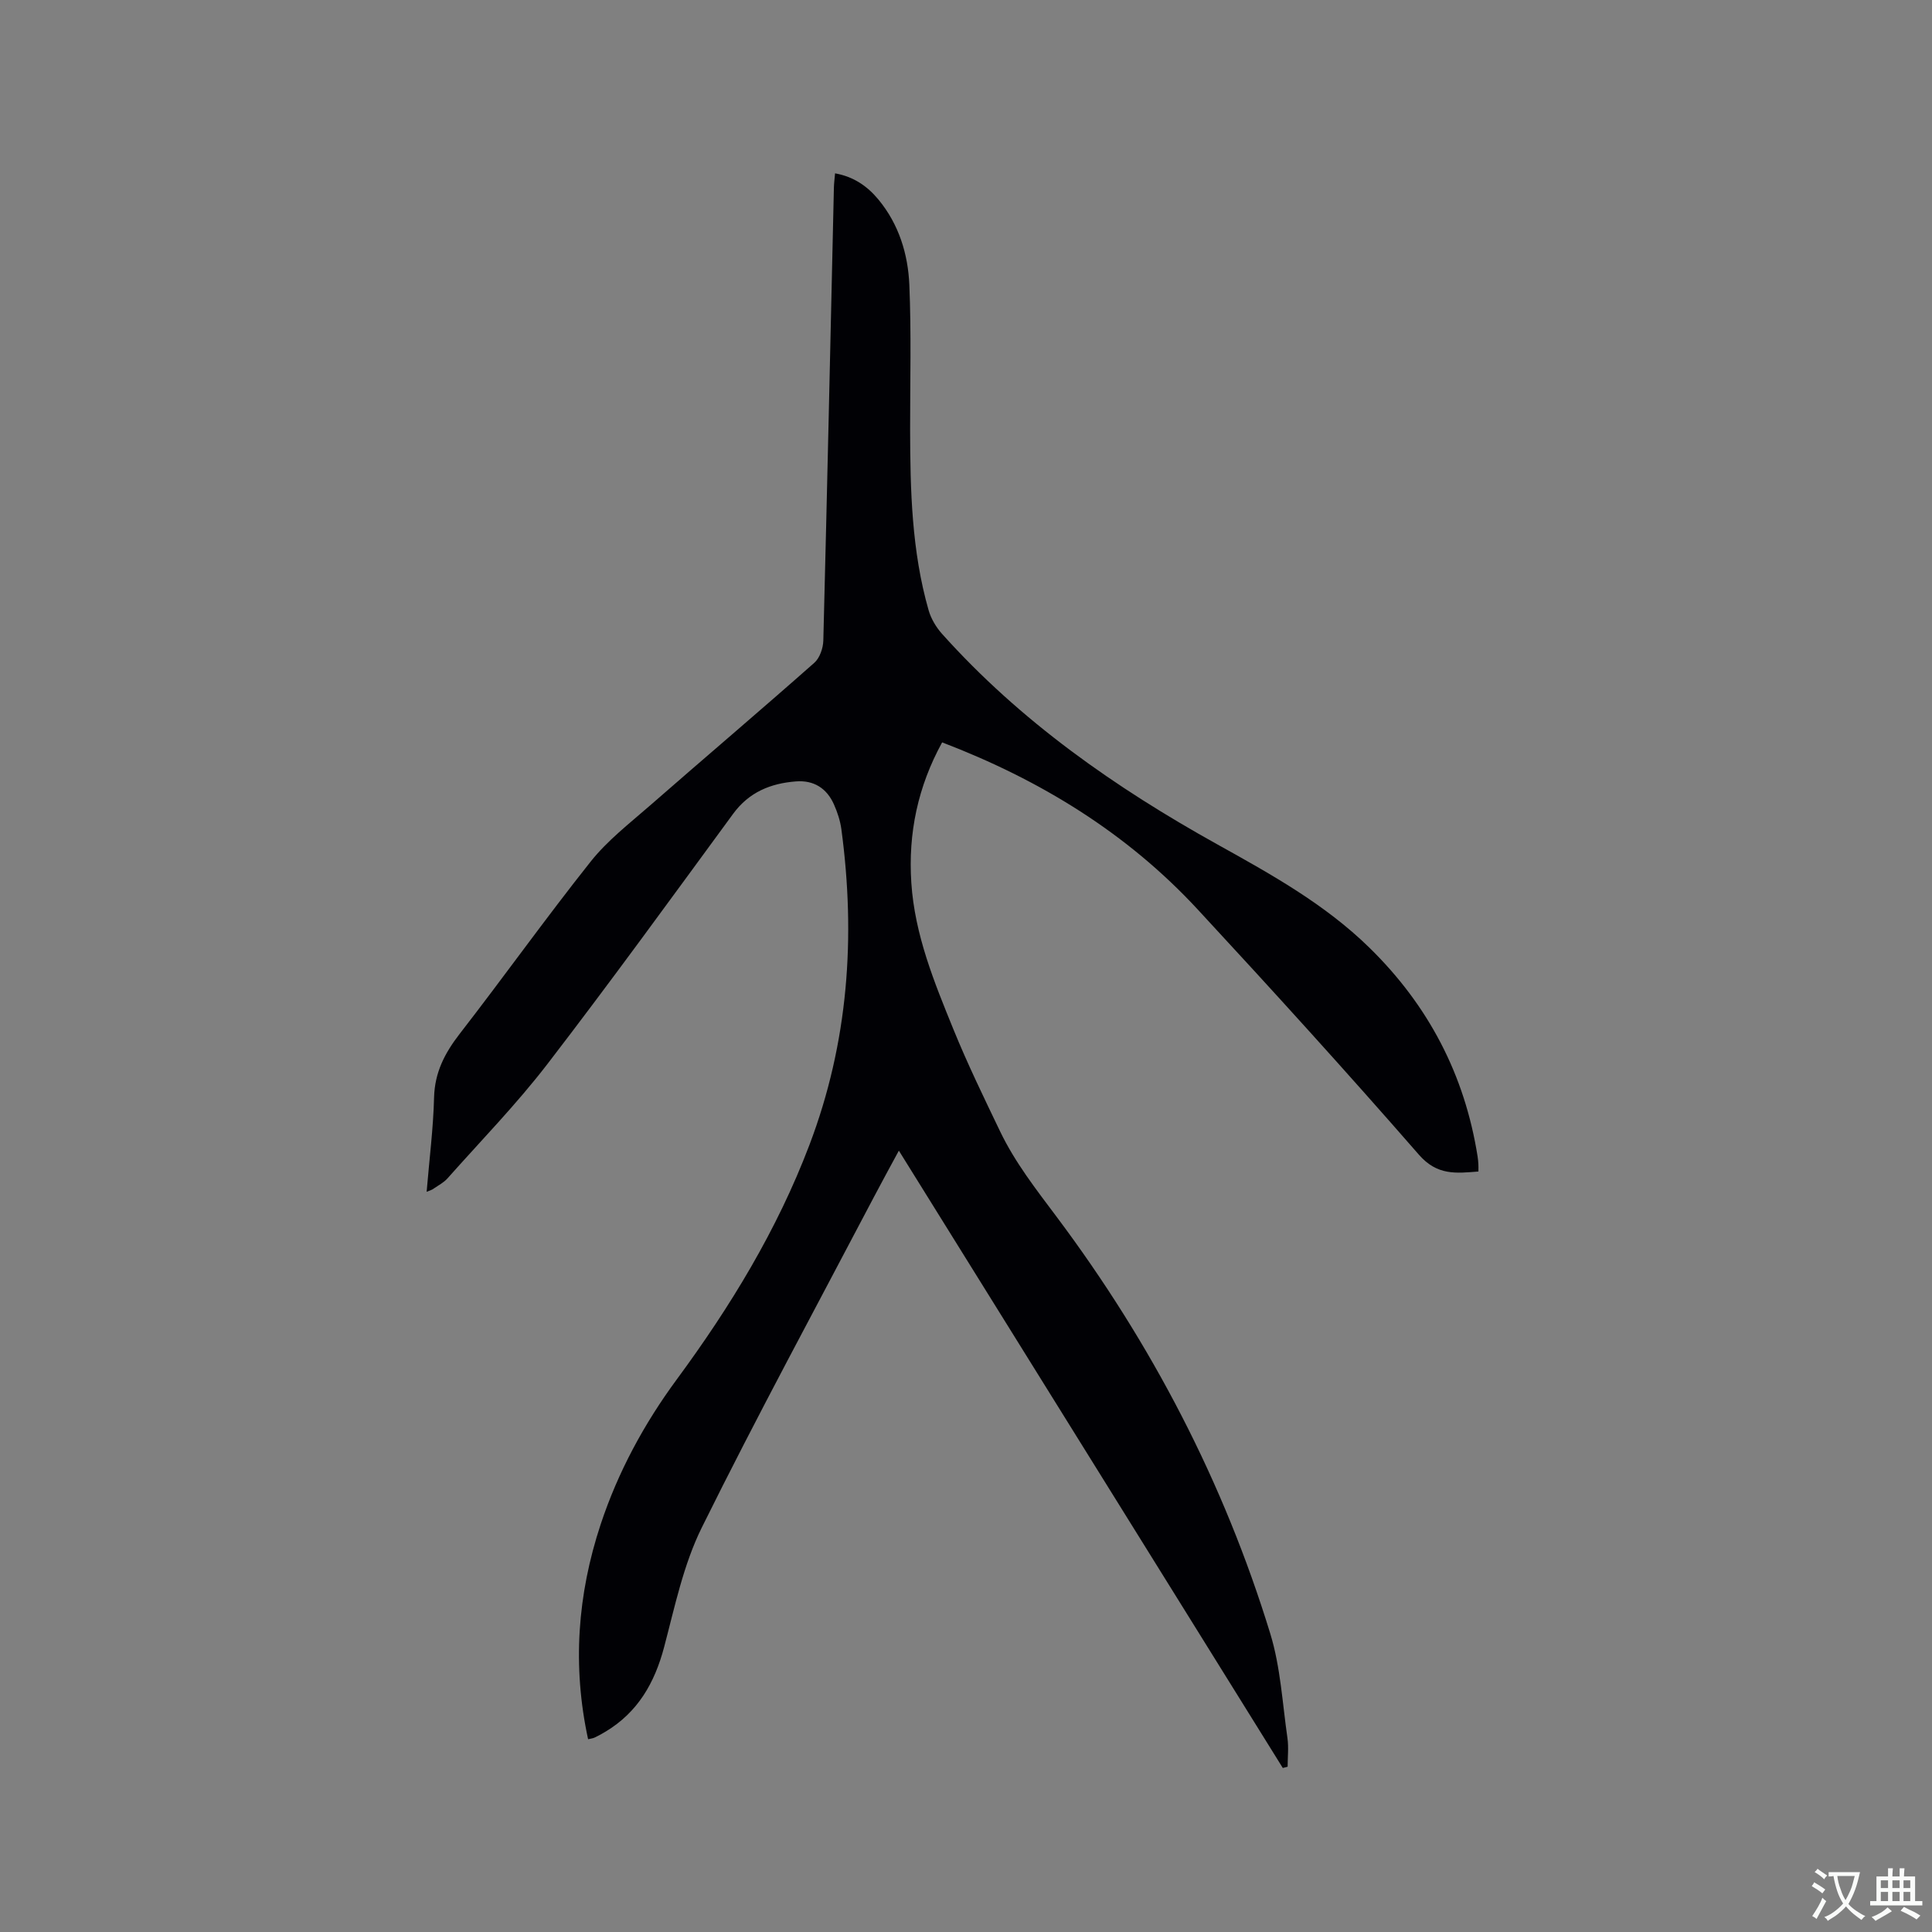 <svg enable-background="new 0 0 400 400" viewBox="0 0 400 400" xmlns="http://www.w3.org/2000/svg"><rect x="0" y="0" width="400" height="400" fill="#808080" stroke="none"/><path d="m88.33 246.75c.56-6.76 1.38-13.15 1.54-19.55.14-5.18 2.21-9.16 5.29-13.14 9.16-11.81 17.84-23.99 27.14-35.69 3.45-4.34 7.98-7.85 12.2-11.53 11.34-9.91 22.82-19.65 34.1-29.62 1.12-.99 1.82-3.03 1.86-4.6.8-31.27 1.48-62.53 2.19-93.8.02-.84.13-1.68.24-2.93 3.85.68 6.7 2.66 9.01 5.46 4.21 5.11 6.1 11.26 6.37 17.65.42 9.94.15 19.9.16 29.85.02 12.63.32 25.24 3.83 37.5.5 1.74 1.54 3.49 2.75 4.85 16.25 18.15 35.92 31.89 57.06 43.64 11.13 6.19 22.23 12.35 31.44 21.36 12.24 11.97 19.74 26.33 22.41 43.23.08.52.13 1.05.16 1.58.03.42.01.84.01 1.54-4.55.35-8.5.9-12.32-3.48-14.98-17.18-30.32-34.06-45.8-50.78-14.66-15.84-32.62-26.83-52.91-34.59-5.02 9.15-7.06 18.78-6.38 29.08.71 10.78 4.75 20.6 8.74 30.39 2.91 7.15 6.3 14.11 9.64 21.07 3.08 6.42 7.44 11.99 11.7 17.68 19.66 26.23 34.64 54.98 44.25 86.35 2.11 6.91 2.5 14.35 3.54 21.57.28 1.94.04 3.96.04 5.94-.33.08-.67.17-1 .26-26.41-42.46-52.82-84.92-79.49-127.81-1.83 3.39-3.52 6.46-5.15 9.57-11.96 22.78-24.24 45.4-35.65 68.46-3.79 7.66-5.59 16.38-7.8 24.75-1.96 7.42-5.45 13.5-12.13 17.51-.73.44-1.47.85-2.23 1.21-.37.18-.8.22-1.38.36-3.29-15.17-2.21-29.95 2.61-44.52 3.6-10.85 8.98-20.79 15.75-29.98 11.1-15.07 20.76-30.9 27.45-48.51 8.08-21.25 9.62-43.07 6.63-65.38-.24-1.76-.81-3.52-1.54-5.15-1.48-3.33-4.15-5.05-7.84-4.77-5.26.4-9.74 2.21-13.04 6.72-12.72 17.35-25.35 34.77-38.47 51.83-6.37 8.28-13.72 15.82-20.67 23.65-.76.85-1.84 1.42-2.8 2.07-.29.26-.69.36-1.51.7z" fill="#010105"/><g fill="#fafbfa"><path d="m377.9 391.2c-.2.3-.4.5-.6.8-.7-.6-1.4-1-2.2-1.5.2-.3.4-.5.5-.8.6.4 1.4.8 2.3 1.5zm-1.8 6.1c-.2-.2-.5-.4-.9-.6.4-.6.8-1.2 1.2-1.9s.7-1.3.9-1.9c.3.3.5.5.8.7-.7 1.3-1.4 2.6-2 3.7zm2.2-9c-.3.3-.5.5-.6.8-.6-.6-1.3-1.1-2-1.5.3-.3.5-.5.6-.7.6.5 1.3.9 2 1.4zm.3.2v-.9h2 4.5c-.3 1.3-.6 2.5-1 3.6s-.9 2.1-1.4 3c.4.5 1 1 1.6 1.4s1.2.8 1.9 1.1c-.3.2-.5.4-.8.8-.4-.3-1-.7-1.6-1.2s-1.2-1.1-1.6-1.6c-.5.6-1.1 1.1-1.7 1.6s-1.4.9-2.1 1.4c-.1-.3-.3-.5-.7-.8.6-.2 1.2-.5 1.9-1s1.4-1.1 2-1.8c-.5-.8-.9-1.6-1.2-2.5s-.6-2-.8-3.2c-.4.1-.7.1-1 .1zm2.5 2.7c.3 1 .7 1.7 1 2.2.3-.5.6-1.1 1-2s.6-1.9.9-3h-3.2-.4c.1.9.3 1.8.7 2.8z"/><path d="m396.5 388.5v1.5 3.6h1.5v.9c-.4 0-1 0-1.7 0h-7.9c-.5 0-.9 0-1.2 0v-.9h1.3v-3.5c0-.7 0-1.2 0-1.6h2.4c0-.8 0-1.4 0-1.7h1c0 .3-.1.8-.1 1.7h1.5c0-.8 0-1.4 0-1.7h1c0 .3-.1.9-.1 1.7zm-8.2 9.2c-.2-.3-.5-.5-.8-.8.8-.3 1.4-.6 1.9-.9s1-.7 1.4-1.1c.3.3.6.5.9.8-1.6 1-2.8 1.6-3.4 2zm2.6-6.8v-1.6h-1.5v1.6zm0 2.7v-1.9h-1.5v1.9zm2.4-2.7v-1.6h-1.5v1.6zm0 2.7v-1.9h-1.5v1.9zm.2 2 .7-.8c.4.2.9.5 1.6.8s1.3.7 1.8 1c-.3.3-.5.5-.8.8-.4-.3-1.5-1-3.3-1.8zm2-4.7v-1.6h-1.4v1.6zm0 2.7v-1.9h-1.4v1.9z"/></g></svg>